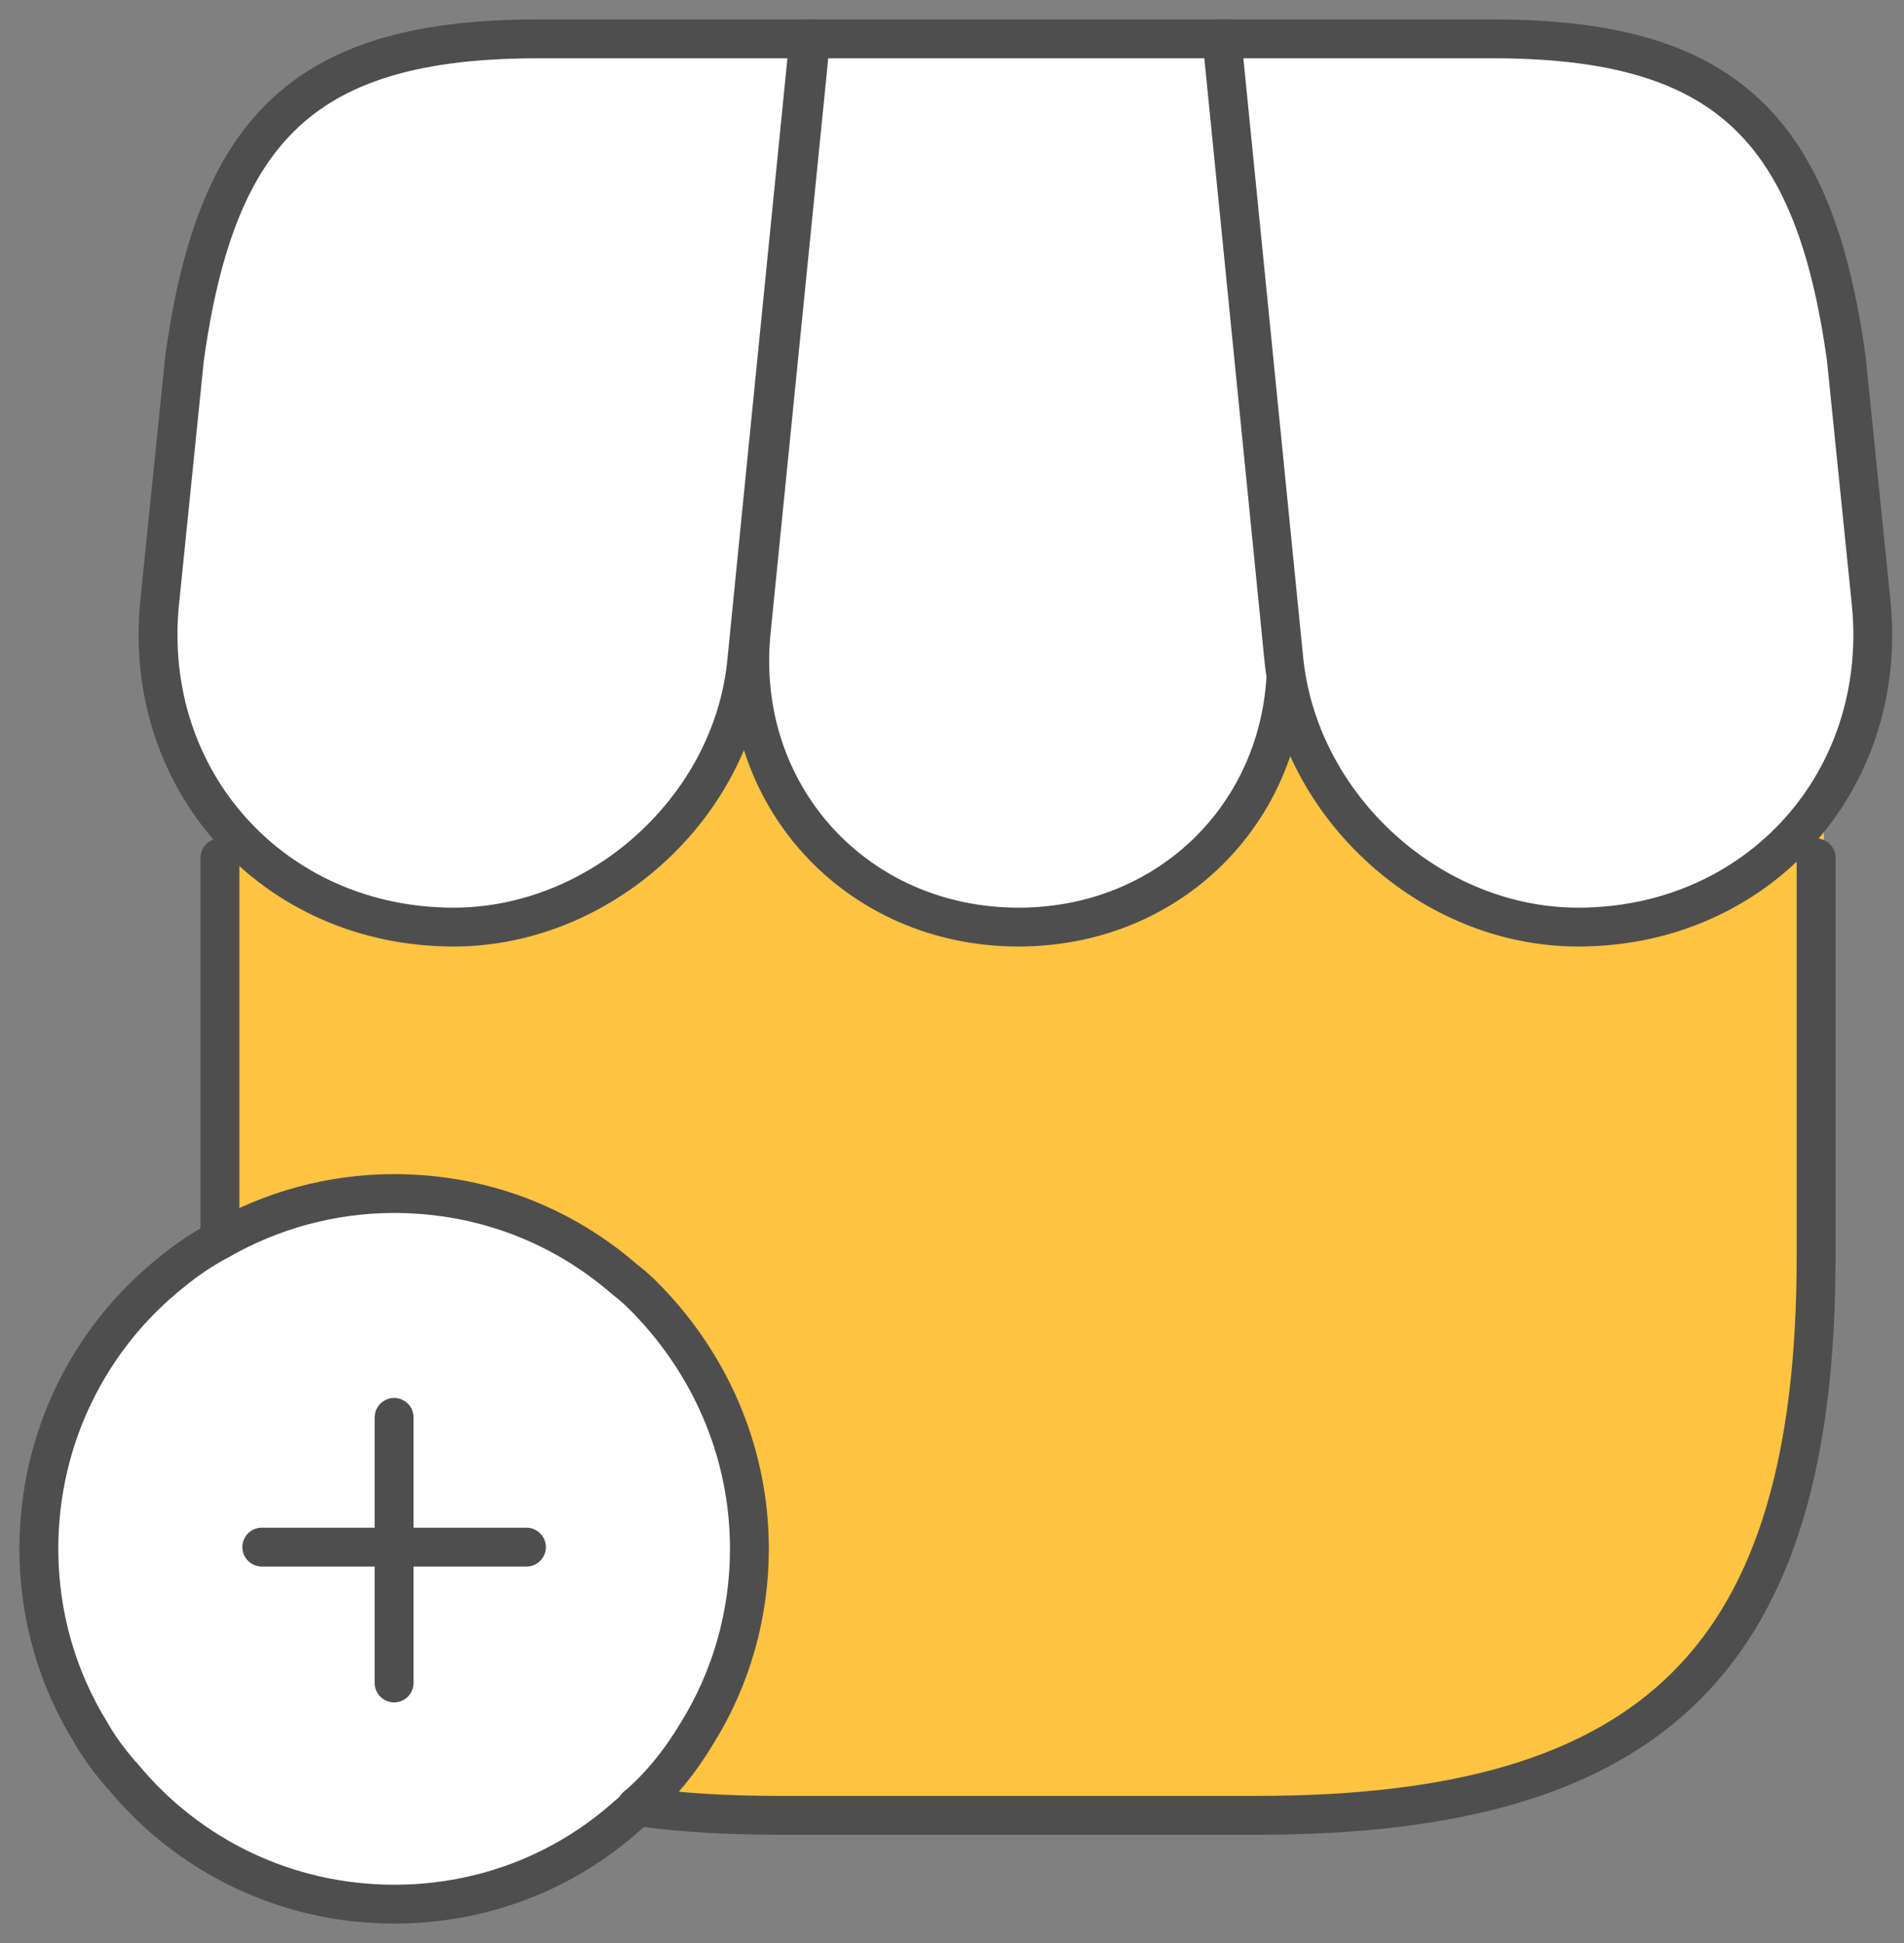 <svg width="49" height="50" viewBox="0 0 49 50" fill="none" xmlns="http://www.w3.org/2000/svg">
<rect x="0" y="0" width="49" height="50" fill="#808080" stroke="none"/>
<g id="Group 176556">
<path id="Vector 2736" d="M6 45.863V18L46.938 18.569V30.51C47.104 32.595 47.038 37.675 45.44 41.314C43.843 44.953 39.497 46.121 37.5 46.5L16 46.5L6 45.863Z" fill="#FFC342"/>
<path id="Vector" d="M26.211 23.857C30.394 23.857 33.48 20.452 33.068 16.269L31.537 1H20.863L19.331 16.269C18.92 20.452 22.028 23.857 26.211 23.857Z" fill="white" stroke="#4E4E4E" stroke-linecap="round" stroke-linejoin="round"/>
<path id="Vector_2" d="M40.612 23.857C45.229 23.857 48.612 20.109 48.155 15.514L47.515 9.229C46.692 3.286 44.406 1 38.418 1H31.446L33.046 17.023C33.458 20.794 36.841 23.857 40.612 23.857Z" fill="white" stroke="#4E4E4E" stroke-linecap="round" stroke-linejoin="round"/>
<path id="Vector_3" d="M11.674 23.857C15.445 23.857 18.851 20.794 19.217 17.023L19.72 11.972L20.817 1H13.845C7.857 1 5.571 3.286 4.748 9.229L4.108 15.514C3.651 20.109 7.057 23.857 11.674 23.857Z" fill="white" stroke="#4E4E4E" stroke-linecap="round" stroke-linejoin="round"/>
<path id="Vector_4" d="M19.286 39.857C19.286 41.572 18.806 43.195 17.96 44.566C17.526 45.297 17 45.96 16.383 46.486C16.314 46.577 16.246 46.646 16.154 46.714C14.554 48.154 12.451 49 10.143 49C7.354 49 4.863 47.743 3.217 45.777C3.171 45.709 3.103 45.663 3.057 45.594C2.783 45.274 2.531 44.932 2.326 44.566C1.48 43.195 1 41.572 1 39.857C1 36.977 2.326 34.394 4.429 32.726C4.817 32.406 5.229 32.132 5.663 31.903C6.989 31.149 8.52 30.714 10.143 30.714C12.429 30.714 14.486 31.537 16.086 32.931C16.36 33.137 16.611 33.389 16.84 33.64C18.349 35.286 19.286 37.457 19.286 39.857Z" fill="white" stroke="#4E4E4E" stroke-miterlimit="10" stroke-linecap="round" stroke-linejoin="round"/>
<g id="Group">
<path id="Vector_5" d="M13.548 39.812H6.737" stroke="#4E4E4E" stroke-miterlimit="10" stroke-linecap="round" stroke-linejoin="round"/>
<path id="Vector_6" d="M10.143 36.474V43.308" stroke="#4E4E4E" stroke-miterlimit="10" stroke-linecap="round" stroke-linejoin="round"/>
</g>
<path id="Vector_7" d="M46.738 22.074V32.337C46.738 42.599 42.647 46.714 32.361 46.714H20.041C18.715 46.714 17.504 46.645 16.384 46.485" stroke="#4E4E4E" stroke-linecap="round" stroke-linejoin="round"/>
<path id="Vector_8" d="M5.661 31.902V22.074" stroke="#4E4E4E" stroke-linecap="round" stroke-linejoin="round"/>
</g>
</svg>

